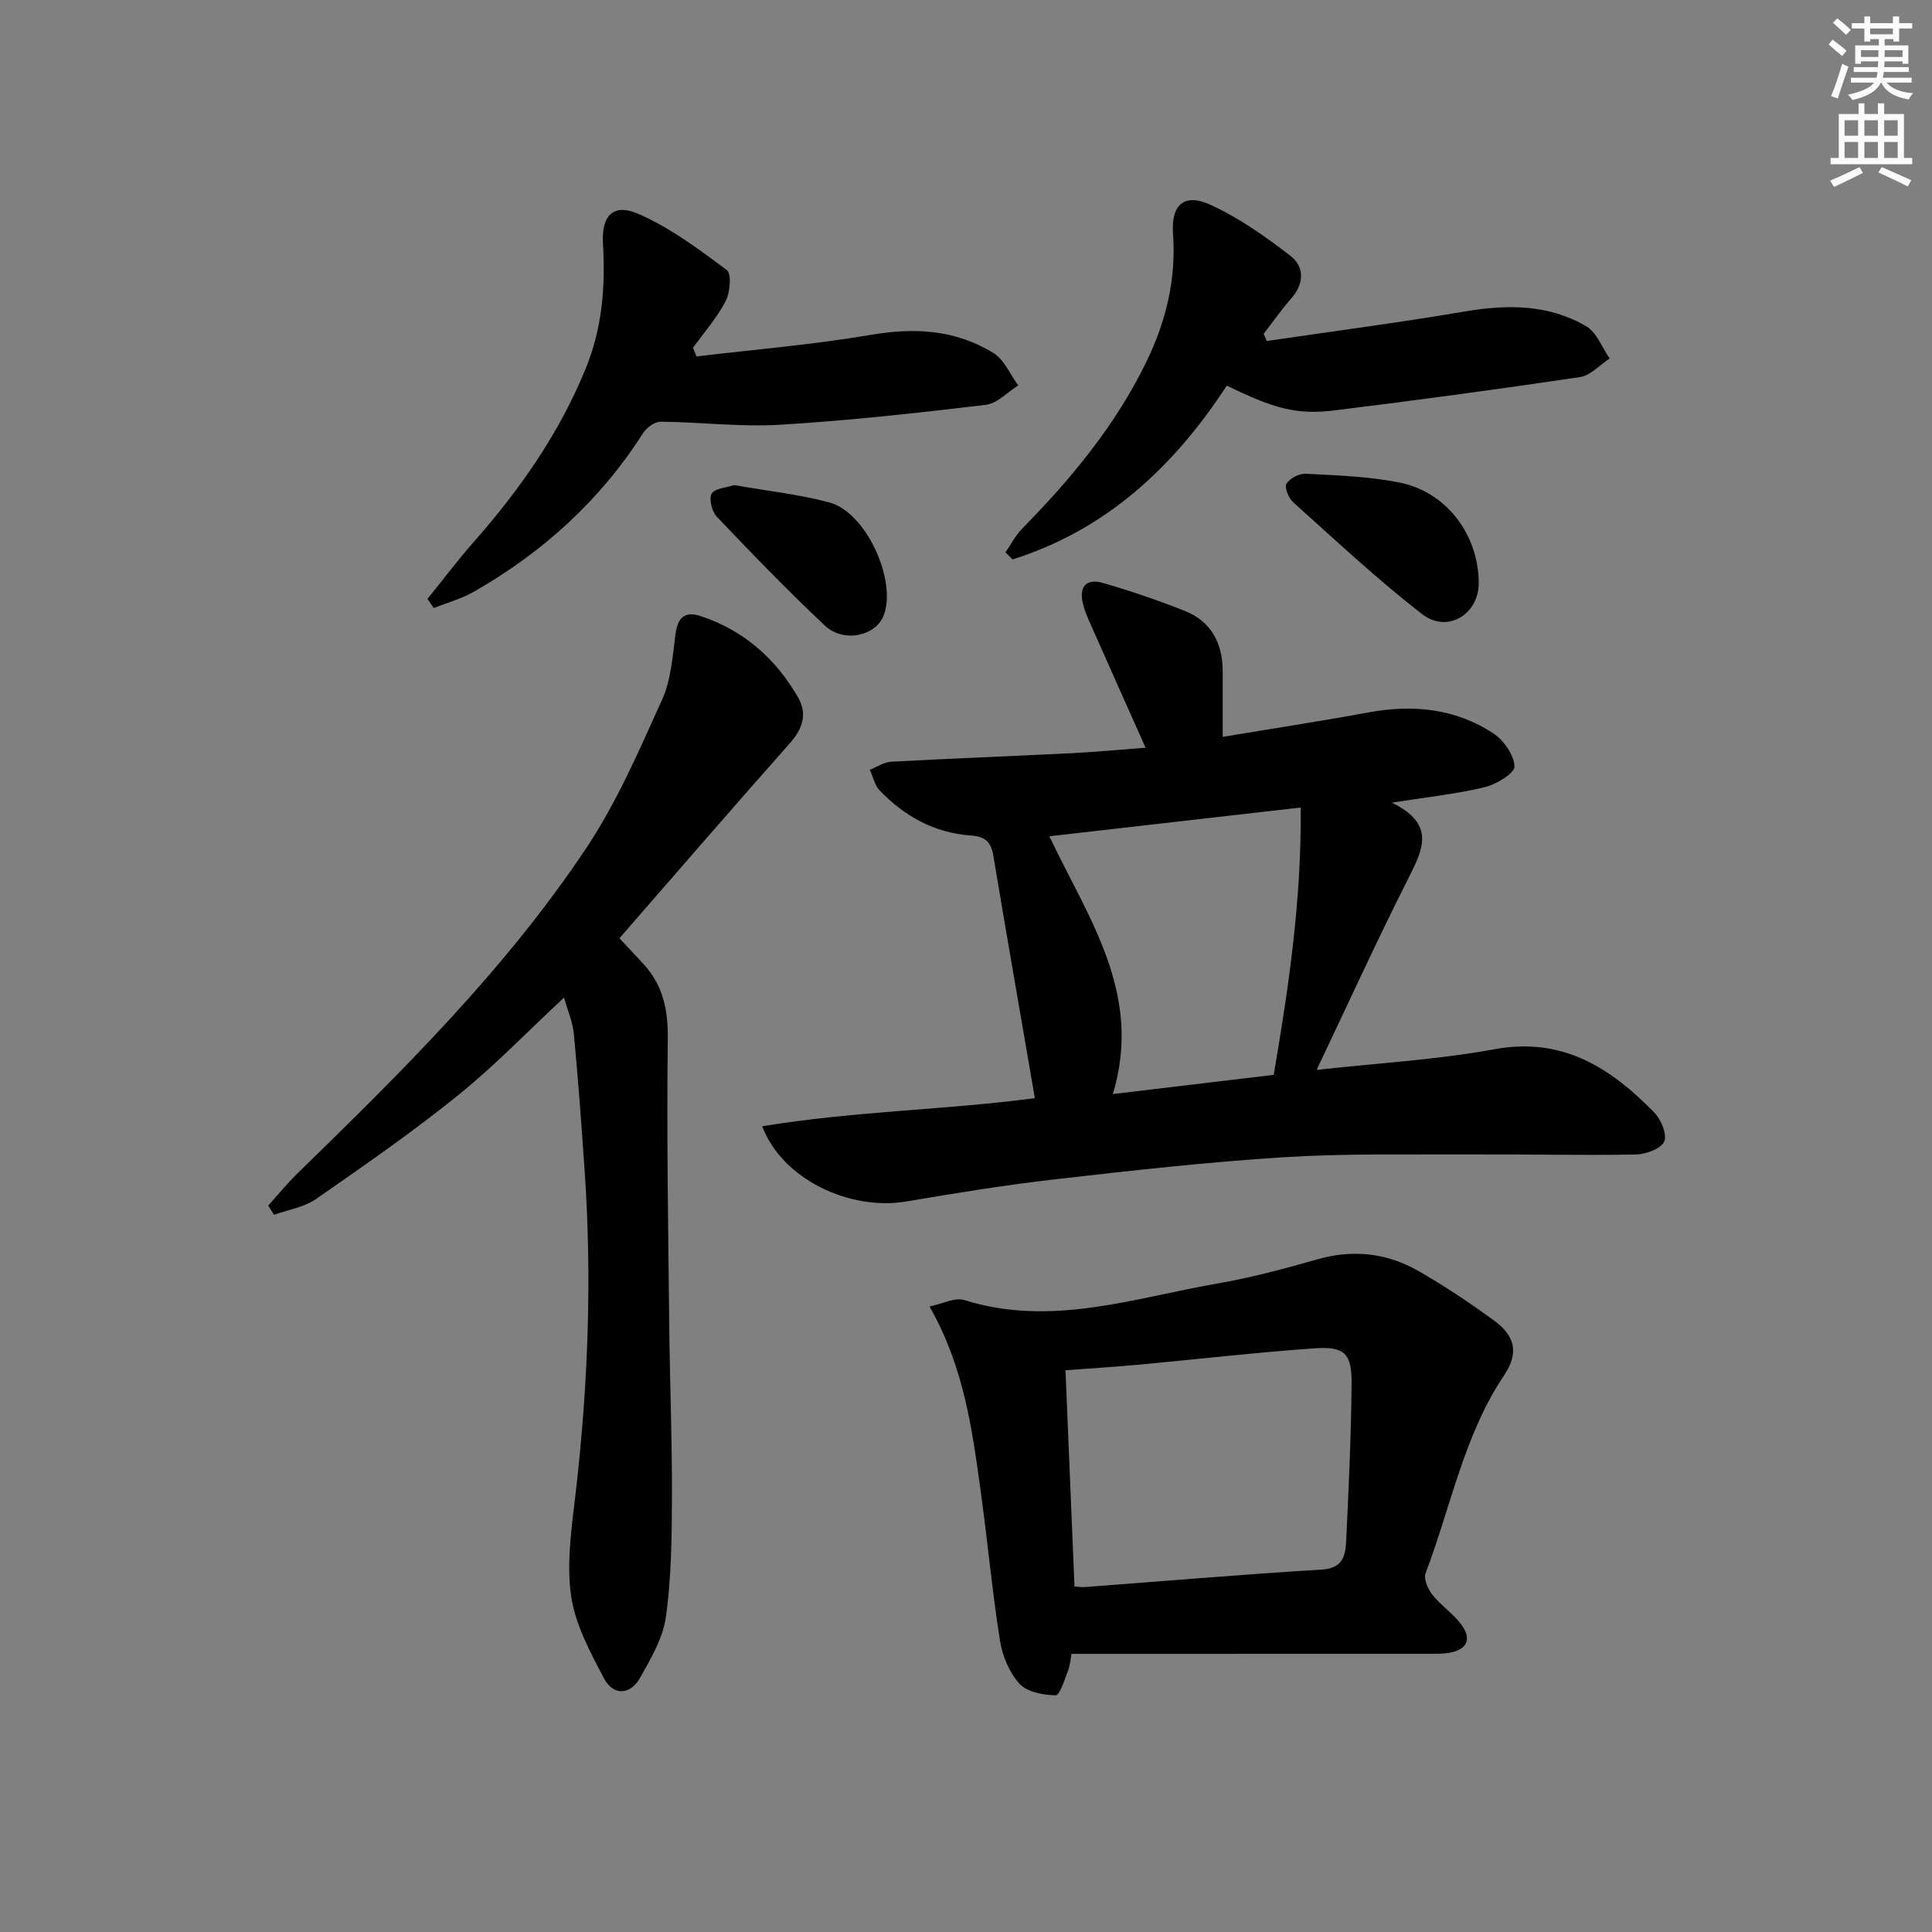 <svg enable-background="new 0 0 400 400" viewBox="0 0 400 400" xmlns="http://www.w3.org/2000/svg"><rect x="0" y="0" width="400" height="400" fill="#808080" stroke="none"/><g fill="#000001"><path d="m237.18 154.81c-3.99-8.94-7.7-17.23-11.37-25.53-.6-1.36-1.22-2.75-1.58-4.19-.9-3.55.6-5.42 4.14-4.39 5.72 1.66 11.39 3.58 16.92 5.78 5.56 2.21 7.87 6.78 7.86 12.63-.01 4.29 0 8.57 0 13.45 9.77-1.63 20-3.19 30.17-5.06 9.2-1.69 17.98-.84 25.84 4.33 2.16 1.42 4.31 4.46 4.4 6.84.06 1.4-3.75 3.72-6.14 4.3-5.74 1.4-11.67 2.01-19.25 3.21 8.99 4.4 6.51 9.54 3.55 15.4-6.57 12.98-12.61 26.23-19.13 39.93 12.56-1.4 24.84-2.08 36.85-4.28 14.13-2.59 24.05 3.89 33.07 13.11 1.41 1.44 2.71 4.63 2.03 6.03-.74 1.52-3.83 2.62-5.91 2.66-11.49.2-22.98-.07-34.48-.02-12.78.06-25.59-.22-38.34.58-15.73.99-31.42 2.75-47.09 4.54-10.37 1.19-20.7 2.85-31 4.61-11.85 2.03-25.81-4.65-29.91-15.56 19.05-3.14 38.2-3.39 56.45-5.82-2.91-16.91-5.81-33.51-8.59-50.13-.48-2.89-1.6-4.04-4.76-4.26-7.41-.52-13.66-3.98-18.77-9.3-1.04-1.08-1.39-2.84-2.05-4.29 1.46-.58 2.9-1.59 4.39-1.67 12.45-.68 24.91-1.15 37.36-1.77 4.97-.25 9.92-.72 15.34-1.13zm32.11 12.38c-17.99 2.06-34.85 3.98-52.04 5.95 8.12 17.08 19.41 32.62 13.16 53.37 11.4-1.36 22.19-2.64 33.3-3.97 3.13-18.31 5.78-36.39 5.58-55.35z"/><path d="m128.25 194.25c1.75 1.87 3.32 3.55 4.89 5.24 4.09 4.41 5.19 9.5 5.12 15.56-.25 19.78.09 39.58.3 59.36.12 11.82.6 23.64.56 35.45-.03 8.29-.11 16.66-1.24 24.85-.6 4.39-3.11 8.67-5.36 12.66-2.05 3.64-5.58 3.72-7.47.12-2.87-5.47-6.02-11.27-6.83-17.24-.95-6.89.16-14.16.97-21.19 2.57-22.2 3.4-44.43 1.85-66.74-.65-9.43-1.34-18.87-2.23-28.28-.22-2.39-1.25-4.7-2.03-7.5-7.59 7.06-14.41 14.15-22 20.27-9.43 7.6-19.42 14.54-29.38 21.45-2.46 1.71-5.76 2.2-8.67 3.25-.4-.64-.8-1.27-1.2-1.91 2.02-2.23 3.92-4.58 6.07-6.67 21.61-21.05 43.12-42.27 59.89-67.51 6.29-9.47 10.87-20.14 15.59-30.56 1.85-4.08 2.17-8.93 2.76-13.48.45-3.45 1.84-4.94 5.24-3.82 8.94 2.96 15.56 8.84 20.18 16.88 1.93 3.36.92 6.47-1.76 9.48-11.82 13.31-23.45 26.79-35.25 40.33z"/><path d="m221.84 342.41c-.18.94-.26 2.3-.72 3.5-.71 1.85-1.73 5.11-2.56 5.09-2.57-.06-5.9-.67-7.48-2.39-2.11-2.31-3.54-5.75-4.04-8.9-1.63-10.31-2.58-20.73-4.01-31.08-1.77-12.8-3.46-25.64-10.58-38.14 2.74-.56 5.27-1.93 7.19-1.33 17.96 5.66 35.09-.42 52.41-3.42 7.01-1.21 13.93-3.08 20.78-5.03 7.32-2.08 14.26-1.29 20.72 2.37 5.47 3.11 10.73 6.65 15.82 10.36 4.4 3.2 5.06 6.79 2.07 11.25-8.4 12.51-11.04 27.28-16.29 41.02-.45 1.17.49 3.31 1.43 4.49 1.73 2.19 4.2 3.81 5.89 6.04 2.34 3.1 1.3 5.34-2.48 5.97-1.3.22-2.65.19-3.98.19-24.63.01-49.24.01-74.17.01zm.62-13.95c.79.05 1.42.17 2.05.13 16.4-1.23 32.79-2.63 49.2-3.63 4.34-.26 4.86-2.94 5-5.94.52-10.79 1.02-21.6 1.12-32.4.06-6.43-1.41-7.91-7.73-7.46-12.09.85-24.13 2.25-36.2 3.37-5.08.47-10.17.78-15.3 1.17.63 15.15 1.24 29.87 1.86 44.76z"/><path d="m88.51 124c3.18-3.94 6.23-8 9.58-11.8 9.51-10.8 17.65-22.39 23.15-35.83 3.46-8.44 4.12-17.03 3.6-25.92-.34-5.83 2.12-8.45 7.38-6.15 6.54 2.87 12.47 7.29 18.25 11.61 1.02.76.7 4.63-.23 6.43-1.79 3.46-4.45 6.46-6.75 9.65.23.6.46 1.2.69 1.81 12.07-1.44 24.21-2.44 36.18-4.48 9.08-1.55 17.56-1.05 25.36 3.8 2.22 1.38 3.42 4.41 5.09 6.68-2.23 1.39-4.35 3.74-6.72 4.02-14.18 1.69-28.4 3.27-42.64 4.12-8.18.49-16.45-.56-24.68-.63-1.23-.01-2.91 1.23-3.63 2.37-8.89 13.92-20.74 24.66-35 32.81-2.58 1.48-5.55 2.28-8.33 3.4-.44-.65-.87-1.27-1.3-1.89z"/><path d="m262.27 70.6c13.68-2.01 27.39-3.8 41.01-6.11 8.79-1.49 17.31-1.51 25.12 3.05 2.18 1.27 3.27 4.4 4.86 6.68-2.04 1.33-3.95 3.52-6.14 3.85-16.89 2.52-33.82 4.8-50.78 6.89-7.92.97-12.46-.32-22.35-5.12-10.94 16.8-24.98 29.88-44.35 35.98-.49-.49-.98-.97-1.47-1.46 1.13-1.63 2.04-3.47 3.41-4.86 10.18-10.37 19.37-21.41 25.78-34.63 4.09-8.43 6.17-17.1 5.5-26.47-.42-5.96 2.26-8.48 7.66-6.04 5.95 2.7 11.45 6.6 16.65 10.61 2.91 2.25 2.89 5.73.17 8.82-2.04 2.32-3.82 4.87-5.71 7.32.22.48.43.99.64 1.49z"/><path d="m306.16 120.63c.05 6.53-6.46 10.59-11.73 6.51-9.31-7.2-17.92-15.3-26.7-23.16-.94-.84-1.85-3.11-1.38-3.83.72-1.13 2.66-2.15 4.02-2.07 6.45.35 12.97.56 19.28 1.8 9.79 1.92 16.42 10.74 16.51 20.75z"/><path d="m152 100.43c6.77 1.2 13.38 1.9 19.73 3.6 7.54 2.02 13.98 16.05 11.25 23.34-1.6 4.29-8.28 5.82-12.19 2.16-7.72-7.25-15.09-14.89-22.39-22.56-1.02-1.07-1.67-3.71-1.05-4.77.66-1.12 3.05-1.23 4.65-1.77z"/></g><path d="m378.6 9.2.8-1c.9.7 1.9 1.4 2.9 2.3l-.9 1.1c-1.1-.9-2-1.7-2.8-2.4zm.5 10.7c.9-2.1 1.6-4.3 2.3-6.7.4.2.8.4 1.3.6-.7 2.1-1.5 4.3-2.2 6.6zm.4-15.2.9-.9c1 .8 2 1.6 2.8 2.4l-1 1c-1-.9-1.9-1.8-2.7-2.5zm12.5-1.3h1.2v1.4h2.7v1.1h-2.7v2.7h-1.2v-.5h-1.8v1.3h4.9v3.8h-1.2v-.5h-3.7c0 .4-.1.9-.1 1.2h5.1v1h-5.2c0 .5-.1.9-.2 1.2h6v1h-5.2c1.1 1.3 2.9 2 5.5 2.2-.4.4-.7.8-.9 1.3-2.9-.5-4.8-1.6-5.7-3.5h-.1c-.8 1.7-2.7 2.9-5.9 3.6-.2-.4-.6-.8-.9-1.1 2.8-.6 4.6-1.4 5.4-2.5h-4.8v-1h5.3c.1-.3.2-.7.2-1.2h-4.9v-1h5c0-.4 0-.8.1-1.2h-3.6v.5h-1.2v-3.8h4.9v-1.3h-1.8v.5h-1.2v-2.7h-2.6v-1.1h2.6v-1.4h1.2v1.4h4.7v-1.4zm-6.7 8.4h3.6c0-.4 0-.9 0-1.4h-3.6zm1.9-4.7h4.7v-1.2h-4.7zm6.7 3.3h-3.7v1.4h3.7z" fill="#fcfbfa"/><path d="m384.7 21.4h1.3v2.2h2.8v-2.2h1.3v2.2h4.1v9.1h1.7v1.3h-16.9v-1.3h1.7v-9.1h4.1v-2.2zm.3 13.2.7 1.2c-1.8.9-3.8 1.9-6 2.9-.2-.4-.5-.8-.8-1.3 2.4-1 4.4-2 6.1-2.8zm-3.1-6.5h2.8v-3.2h-2.8zm0 4.6h2.8v-3.3h-2.8zm4.1-4.6h2.8v-3.2h-2.8zm0 4.6h2.8v-3.3h-2.8zm3.6 1.9c2.1.9 4.1 1.8 6.1 2.7l-.7 1.3c-2.2-1.1-4.2-2-6.1-2.9zm3.3-9.7h-2.8v3.2h2.8zm-2.8 7.8h2.8v-3.3h-2.8z" fill="#fcfbfa"/></svg>
